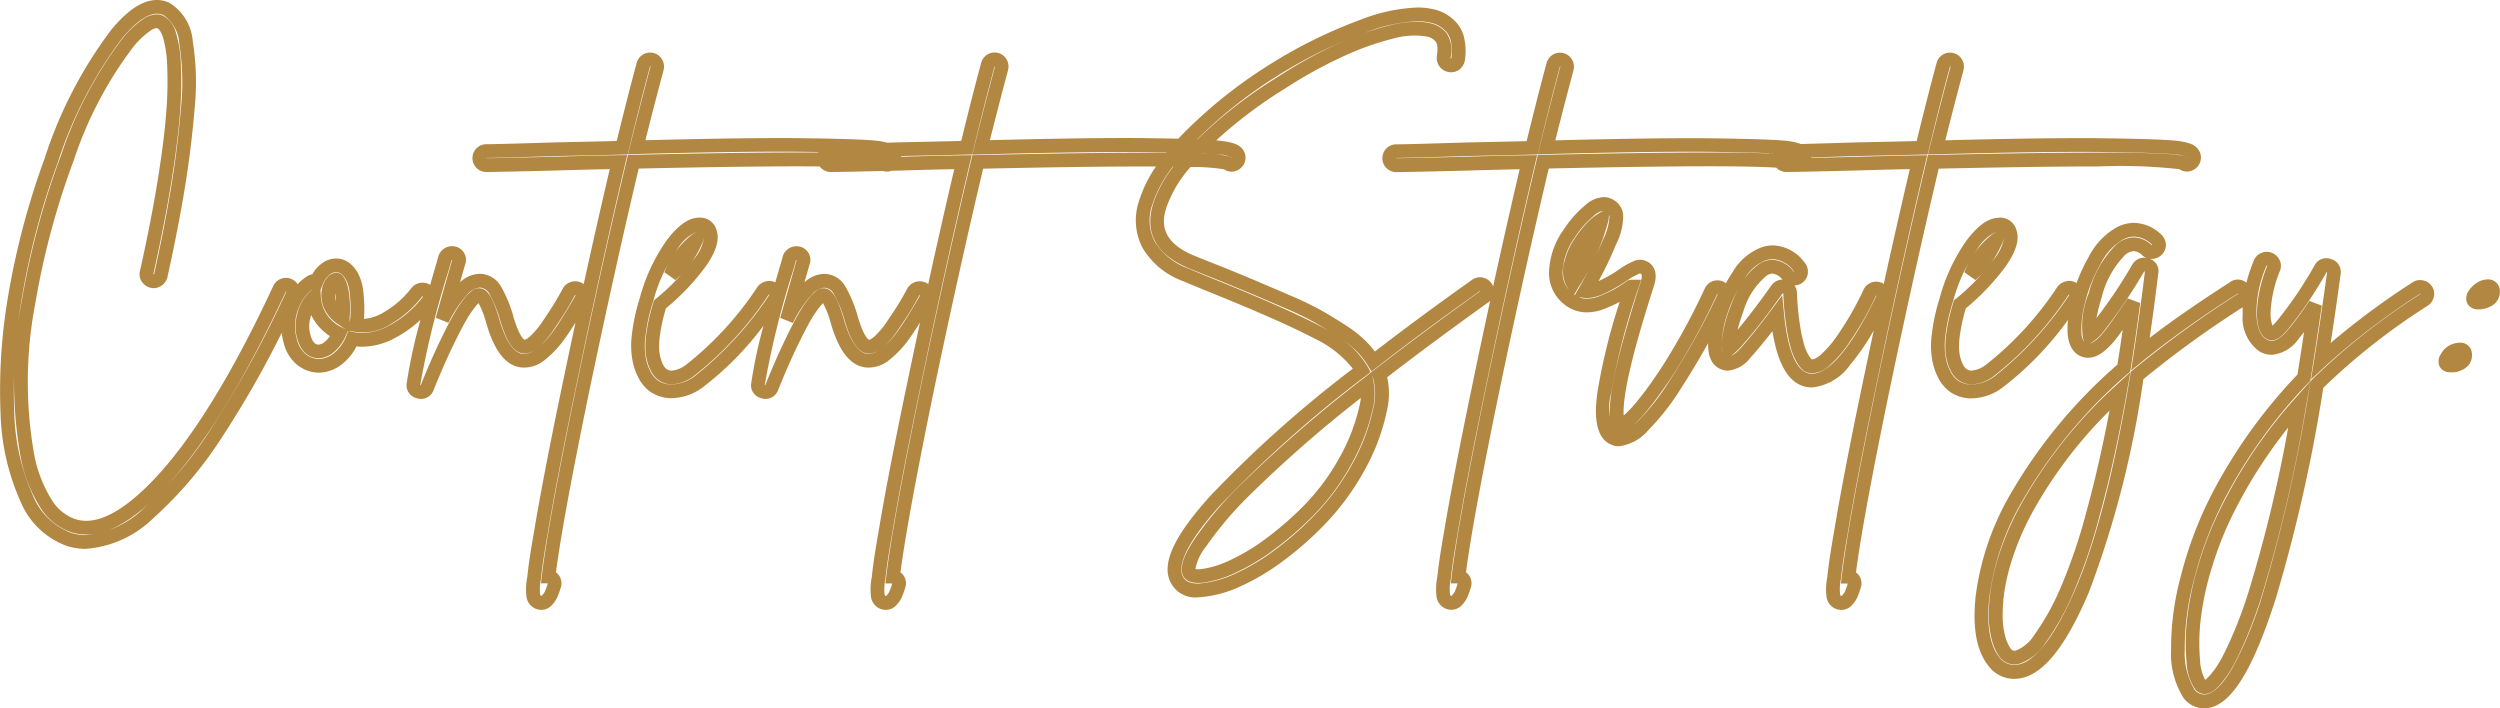 <svg xmlns="http://www.w3.org/2000/svg" width="182.413" height="51.681" viewBox="0 0 182.413 51.681"><path id="Path_130_-_Outline" data-name="Path 130 - Outline" d="M12.3,4.876a2.12,2.12,0,0,1,.928.214,3.612,3.612,0,0,1,1.692,2.8,19.06,19.06,0,0,1,.128,4.981c-.162,1.948-.409,3.929-.734,5.886s-.744,4.092-1.247,6.358l-.007.029a1.045,1.045,0,0,1-.453.594.968.968,0,0,1-.791.13,1.062,1.062,0,0,1-.606-.428.955.955,0,0,1-.143-.79c.535-2.39.969-4.608,1.289-6.594s.532-3.663.629-4.992a27.253,27.253,0,0,0,.067-3.419,8.213,8.213,0,0,0-.311-2.065c-.169-.489-.336-.612-.4-.642l-.012-.006a.086.086,0,0,0-.042-.007.936.936,0,0,0-.461.195,6.1,6.1,0,0,0-1.241,1.173,28.43,28.43,0,0,0-4.341,8.26A57.07,57.07,0,0,0,3.437,26.977,30.375,30.375,0,0,0,3.351,38.05,9.658,9.658,0,0,0,4.6,41.3a3.324,3.324,0,0,0,1.752,1.457l.006,0a2.612,2.612,0,0,0,.788.12c1.362,0,3-1,4.884-2.959,2.792-2.916,5.74-7.683,8.761-14.169a1.02,1.02,0,0,1,1.78-.14,3.5,3.5,0,0,1,.666-.556.943.943,0,0,1,.406-.16,2.449,2.449,0,0,1,.7-.8,1.734,1.734,0,0,1,1.033-.355,1.68,1.68,0,0,1,.275.023l.016,0a1.7,1.7,0,0,1,.705.323,2.451,2.451,0,0,1,.583.691,3.572,3.572,0,0,1,.405,1.352,10.684,10.684,0,0,1,.058,1.956l0,.025,0,.037a3.274,3.274,0,0,0,1.456-.493,6.844,6.844,0,0,0,2-1.762l.013-.016a1.041,1.041,0,0,1,1.355-.211q.158-.555.331-1.148l0-.006c.123-.4.212-.714.263-.921l.007-.028.01-.027a1.048,1.048,0,0,1,1.259-.659.991.991,0,0,1,.616.478.947.947,0,0,1,.069.807l-.265.929-.111.389a2.167,2.167,0,0,1,1.418-.622l.071,0a1.814,1.814,0,0,1,1.527.972,9.5,9.5,0,0,1,.844,2.025l0,.011c.479,1.678.847,1.8.851,1.8l.015,0c.015,0,.133-.02.387-.245a6.08,6.08,0,0,0,.93-1.121c.354-.523.628-.939.812-1.238s.4-.678.647-1.135l.006-.011a.994.994,0,0,1,.637-.48,1.03,1.03,0,0,1,.774.1,1.091,1.091,0,0,1,.107.07c.632-2.887,1.267-5.689,1.9-8.386-1.1.02-2.412.053-3.914.1-2.913.073-4.578.108-5.091.108a1.007,1.007,0,0,1-1.013-1.013,1.017,1.017,0,0,1,.13-.5.972.972,0,0,1,.383-.383,1.017,1.017,0,0,1,.5-.13c.5,0,2.19-.045,5.033-.135h.006c1.619-.033,3.122-.066,4.475-.1.538-2.209,1.026-4.12,1.451-5.684a1.012,1.012,0,0,1,1.863-.256,1.029,1.029,0,0,1,.1.774l0,.009c-.387,1.437-.832,3.151-1.323,5.1,4.005-.1,7.291-.156,9.775-.156.656,0,1.267,0,1.818.011,2.8.037,4.513.1,5.248.179a5.32,5.32,0,0,1,.814.147l.909-.028h.006c1.619-.033,3.122-.066,4.475-.1.538-2.209,1.026-4.12,1.451-5.684a1.012,1.012,0,0,1,1.863-.256,1.029,1.029,0,0,1,.1.774l0,.009c-.387,1.437-.832,3.151-1.323,5.1,4.005-.1,7.291-.156,9.775-.156.656,0,1.267,0,1.818.011.8.01,1.526.023,2.157.037.221-.237.455-.477.7-.717A34.849,34.849,0,0,1,93.52,9.571a35.258,35.258,0,0,1,6.546-3.232,12.812,12.812,0,0,1,4.206-.916,5.049,5.049,0,0,1,1.106.114,3.294,3.294,0,0,1,.869.3,3.373,3.373,0,0,1,.811.617,2.487,2.487,0,0,1,.632,1.193,4.491,4.491,0,0,1,.051,1.627l-.006.034a1.093,1.093,0,0,1-.2.445.986.986,0,0,1-.43.326.97.97,0,0,1-.535.057,1.035,1.035,0,0,1-.875-1.15l0-.018c.115-.707-.015-.965-.076-1.043a1.106,1.106,0,0,0-.671-.386l-.012,0a5.619,5.619,0,0,0-2.466.163,20.471,20.471,0,0,0-3.7,1.332,32.848,32.848,0,0,0-4.188,2.327l-.007,0a33.785,33.785,0,0,0-4.985,3.76c.128.01.239.02.335.031.889.1,1.372.287,1.6.618a.97.97,0,0,1,.2.737.99.99,0,0,1-.422.7l-.013.009a1.03,1.03,0,0,1-.576.186.98.98,0,0,1-.548-.174,15.253,15.253,0,0,0-2.44-.169,8.884,8.884,0,0,0-1.77,2.966l0,.006c-.322,1.006-.464,2.462,2.011,3.49.479.2,1.2.485,2.152.861l.005,0c1.184.484,2.076.853,2.651,1.1s1.339.57,2.272.974a23.53,23.53,0,0,1,2.21,1.064c.508.291,1.069.631,1.667,1.011a9.568,9.568,0,0,1,1.539,1.185,6.823,6.823,0,0,1,.711.81c2.153-1.664,4.531-3.418,7.075-5.221a1,1,0,0,1,.588-.2.976.976,0,0,1,.191.019,1.056,1.056,0,0,1,.636.4,1.032,1.032,0,0,1,.141.244c.643-2.942,1.289-5.8,1.934-8.542-1.1.02-2.412.053-3.914.1-2.913.073-4.578.108-5.091.108a1.007,1.007,0,0,1-1.013-1.013,1.017,1.017,0,0,1,.13-.5.972.972,0,0,1,.383-.383,1.017,1.017,0,0,1,.5-.13c.5,0,2.19-.045,5.033-.135h.006c1.619-.033,3.122-.066,4.475-.1.538-2.209,1.026-4.12,1.451-5.684a1.012,1.012,0,0,1,1.863-.256,1.029,1.029,0,0,1,.1.774l0,.009c-.387,1.437-.832,3.151-1.323,5.1,4.005-.1,7.291-.156,9.775-.156.656,0,1.267,0,1.818.011,2.8.037,4.513.1,5.248.179a4.26,4.26,0,0,1,1.075.234c.864-.021,2.2-.06,3.969-.116h.006c1.619-.033,3.122-.066,4.475-.1.538-2.209,1.026-4.12,1.451-5.684a1.012,1.012,0,0,1,1.863-.256,1.029,1.029,0,0,1,.1.774l0,.009c-.388,1.438-.832,3.152-1.323,5.1,4.005-.1,7.291-.156,9.775-.156.656,0,1.267,0,1.818.011,2.8.037,4.513.1,5.248.179.889.1,1.372.287,1.6.618a.971.971,0,0,1,.2.737.99.99,0,0,1-.421.7l-.013.009a1.03,1.03,0,0,1-.576.186.98.98,0,0,1-.548-.174A38.637,38.637,0,0,0,154,17.02c-2.874,0-6.8.054-11.686.162-1.135,4.786-2.3,10.031-3.472,15.6-1.363,6.559-2.225,11.219-2.565,13.863a.91.91,0,0,1,.326.415.992.992,0,0,1,.007.747,5.8,5.8,0,0,1-.247.676,2.087,2.087,0,0,1-.371.535,1.038,1.038,0,0,1-.771.361,1.274,1.274,0,0,1-.31-.042l-.026-.007a1.1,1.1,0,0,1-.766-.972,4.528,4.528,0,0,1,.066-1.381c.074-.764.238-1.869.489-3.284C135.118,41,135.8,37.447,136.7,33.14q.435-2.1.874-4.159a16.191,16.191,0,0,1-1.713,2.5,3.885,3.885,0,0,1-2.8,1.665,2.325,2.325,0,0,1-.379-.034l-.013,0c-1.269-.246-2.088-1.582-2.488-4.072-.6.767-1.143,1.428-1.636,1.972l-.007.008a2.327,2.327,0,0,1-1.611.9,1.254,1.254,0,0,1-.51-.108c-.443-.173-.956-.638-.929-1.872,0-.008,0-.017,0-.025l-.062.112c-.615,1.1-1.3,2.234-2.029,3.363a16.986,16.986,0,0,1-2.242,2.838,3.359,3.359,0,0,1-2.187,1.211,1.274,1.274,0,0,1-.553-.123c-1.451-.591-1.108-3.06-.995-3.874a44.143,44.143,0,0,1,1.615-6.538,11.2,11.2,0,0,1-1.052.482,3.472,3.472,0,0,1-1.467.28,2.6,2.6,0,0,1-1.367-.465l-.007-.005a2.9,2.9,0,0,1-1.263-2.422,5.608,5.608,0,0,1,1.052-3.118,7.848,7.848,0,0,1,1.6-1.813,2.125,2.125,0,0,1,1.342-.584,1.35,1.35,0,0,1,.737.218,1.4,1.4,0,0,1,.68,1.06,4.5,4.5,0,0,1-.5,2.126,25.378,25.378,0,0,1-1.3,2.727,10.243,10.243,0,0,0,1.5-.852,6.57,6.57,0,0,1,.569-.363c.124-.067.269-.139.429-.215a1.254,1.254,0,0,1,.537-.134.914.914,0,0,1,.15.012,1.331,1.331,0,0,1,.519.212l.035.026c.309.247.611.74.3,1.683-1.886,5.845-2.279,8.371-2.2,9.434l.013-.011a9.068,9.068,0,0,0,1.043-1.123c.43-.526.9-1.168,1.4-1.908s1.068-1.665,1.68-2.746,1.21-2.25,1.777-3.474l.006-.013a1.029,1.029,0,0,1,.6-.534,1,1,0,0,1,.773.054,1.068,1.068,0,0,1,.166.1q.226-.409.489-.808a4.193,4.193,0,0,1,2.063-1.79,2.661,2.661,0,0,1,.893-.161,3.007,3.007,0,0,1,2.3,1.258,1.02,1.02,0,0,1,.236.729.973.973,0,0,1-.354.7,1.017,1.017,0,0,1-.618.238,1.06,1.06,0,0,1,.176.53v.015a20.181,20.181,0,0,0,.21,2.291,11.65,11.65,0,0,0,.308,1.483,3.358,3.358,0,0,0,.326.762,2.278,2.278,0,0,0,.21.3h.012l.052.011h.016c.041,0,.2-.02.533-.274a8.028,8.028,0,0,0,1.381-1.62,22.457,22.457,0,0,0,1.807-3.181l0-.007a1.029,1.029,0,0,1,.6-.534,1,1,0,0,1,.773.054,1.058,1.058,0,0,1,.106.061c.631-2.884,1.266-5.684,1.9-8.378-1.1.02-2.412.053-3.914.1-2.913.073-4.578.108-5.091.108a.994.994,0,0,1-.718-.295l-.019-.02c-1.013-.066-2.666-.1-4.918-.1-2.874,0-6.8.054-11.686.162-1.135,4.786-2.3,10.031-3.472,15.6-1.363,6.559-2.225,11.219-2.565,13.863a.91.91,0,0,1,.326.415.992.992,0,0,1,.007.747,5.8,5.8,0,0,1-.247.676,2.086,2.086,0,0,1-.371.535,1.038,1.038,0,0,1-.771.361,1.273,1.273,0,0,1-.31-.042l-.026-.007a1.1,1.1,0,0,1-.766-.972,4.528,4.528,0,0,1,.066-1.381c.074-.764.238-1.869.489-3.284.449-2.694,1.132-6.243,2.029-10.549q.664-3.212,1.337-6.317a1.167,1.167,0,0,1-.152.129c-2.665,1.909-5.14,3.742-7.361,5.454a5.442,5.442,0,0,1,0,2.339,15.252,15.252,0,0,1-1.632,4.408A18.55,18.55,0,0,1,97.74,42.9a24.163,24.163,0,0,1-3.171,2.84,16.838,16.838,0,0,1-3.2,1.919,8.592,8.592,0,0,1-2.721.768,2.3,2.3,0,0,1-.356.03,2.009,2.009,0,0,1-2.117-1.3c-.494-1.352.456-3.289,2.988-6.094a86.837,86.837,0,0,1,10.4-9.286A7.761,7.761,0,0,0,96.8,29.594c-1.562-.825-4.072-1.94-7.46-3.313-.932-.376-1.661-.677-2.165-.893a5.7,5.7,0,0,1-2.945-2.408,4.379,4.379,0,0,1-.227-3.551,9.219,9.219,0,0,1,1.2-2.406l-.929,0c-2.874,0-6.8.054-11.686.162-1.135,4.786-2.3,10.031-3.472,15.6C67.76,39.337,66.9,44,66.558,46.641a.91.91,0,0,1,.326.415.992.992,0,0,1,.007.747,5.8,5.8,0,0,1-.247.676,2.086,2.086,0,0,1-.371.535,1.038,1.038,0,0,1-.771.361,1.273,1.273,0,0,1-.31-.042l-.026-.007a1.1,1.1,0,0,1-.766-.972,4.528,4.528,0,0,1,.066-1.381c.074-.764.238-1.869.489-3.284C65.4,41,66.086,37.446,66.984,33.14q.5-2.4,1-4.736c-.27.434-.52.813-.748,1.133a7.477,7.477,0,0,1-1.479,1.591,2.372,2.372,0,0,1-1.741.559c-1.13-.136-1.965-1.205-2.553-3.27a6.691,6.691,0,0,0-.554-1.423c-.056.058-.139.148-.256.29a7.573,7.573,0,0,0-.668,1c-.253.437-.592,1.1-1.008,1.963s-.871,1.912-1.351,3.1l0,.005a.986.986,0,0,1-.948.632.727.727,0,0,1-.272-.053.961.961,0,0,1-.738-1.1,35.429,35.429,0,0,1,.895-4.188,22.671,22.671,0,0,1-4.429,4.492,3.929,3.929,0,0,1-2.26.794,2.717,2.717,0,0,1-1.614-.5l-.009-.007a2.912,2.912,0,0,1-.7-.78,4.5,4.5,0,0,1-.507-1.276,6.02,6.02,0,0,1-.081-2.093,13.851,13.851,0,0,1,.6-2.727v-.024l.022-.072A13.174,13.174,0,0,1,49.5,22.411c.823-1.09,1.583-1.632,2.324-1.656l.074,0a1.23,1.23,0,0,1,1.226.874c.257.692.007,1.564-.763,2.668a17.2,17.2,0,0,1-2.917,3.077,12.879,12.879,0,0,0-.4,1.733,6.158,6.158,0,0,0-.09,1.3,2.83,2.83,0,0,0,.158.779,1.919,1.919,0,0,0,.2.431,1.008,1.008,0,0,0,.161.173.664.664,0,0,0,.4.13,2.024,2.024,0,0,0,1.079-.462l.005,0A24.041,24.041,0,0,0,56.13,25.8l.023-.03a1.086,1.086,0,0,1,.643-.374,1,1,0,0,1,.631.081q.133-.466.277-.958l0-.006c.123-.4.212-.714.263-.921l.007-.028.01-.027a1.048,1.048,0,0,1,1.258-.659.991.991,0,0,1,.616.478.947.947,0,0,1,.069.807l-.265.929-.111.389a2.163,2.163,0,0,1,1.417-.622l.072,0a1.814,1.814,0,0,1,1.527.972,9.505,9.505,0,0,1,.844,2.025l0,.011c.479,1.678.847,1.8.851,1.8l.015,0c.015,0,.133-.02.387-.245A6.081,6.081,0,0,0,65.6,28.3c.354-.523.628-.939.812-1.238s.4-.678.647-1.135l.006-.011a.994.994,0,0,1,.637-.48,1.03,1.03,0,0,1,.774.1,1.093,1.093,0,0,1,.107.07c.632-2.887,1.267-5.689,1.9-8.386-1.1.02-2.412.053-3.914.1l-.661.016a.94.94,0,0,1-.608.015c-2.138.052-3.388.077-3.821.077a.994.994,0,0,1-.718-.295,1.048,1.048,0,0,1-.1-.113c-.47,0-.979-.006-1.518-.006-2.874,0-6.8.054-11.686.162-1.135,4.786-2.3,10.031-3.472,15.6C42.623,39.337,41.761,44,41.421,46.641a.91.91,0,0,1,.326.415.992.992,0,0,1,.007.747,5.8,5.8,0,0,1-.247.676,2.086,2.086,0,0,1-.371.535,1.038,1.038,0,0,1-.771.361,1.273,1.273,0,0,1-.31-.042l-.026-.007a1.1,1.1,0,0,1-.766-.972,4.528,4.528,0,0,1,.066-1.381c.074-.764.238-1.869.489-3.284.449-2.694,1.132-6.243,2.029-10.549q.5-2.4,1-4.736c-.27.434-.52.813-.748,1.133a7.476,7.476,0,0,1-1.479,1.591,2.372,2.372,0,0,1-1.741.559c-1.13-.136-1.965-1.205-2.553-3.27a6.691,6.691,0,0,0-.554-1.423c-.056.058-.139.148-.256.29a7.573,7.573,0,0,0-.668,1c-.253.437-.592,1.1-1.008,1.963s-.871,1.912-1.351,3.1l0,.005a.986.986,0,0,1-.948.632.728.728,0,0,1-.272-.053.961.961,0,0,1-.738-1.1,38.206,38.206,0,0,1,1.008-4.622,8.437,8.437,0,0,1-1.845,1.316,5.137,5.137,0,0,1-2.384.65,3.97,3.97,0,0,1-.444-.025,3.808,3.808,0,0,1-1.04,1.284,2.753,2.753,0,0,1-1.712.632h-.046a2.536,2.536,0,0,1-1.589-.619,2.979,2.979,0,0,1-.929-1.565,4.971,4.971,0,0,1-.138-.73,71.607,71.607,0,0,1-4.172,7.334A29.246,29.246,0,0,1,12,42.724a7.875,7.875,0,0,1-4.9,2.2,4.5,4.5,0,0,1-1.367-.213,5.8,5.8,0,0,1-3.39-3.268A16.708,16.708,0,0,1,.9,35.148a40.65,40.65,0,0,1,.518-8.489,56.616,56.616,0,0,1,2.7-10.245A31.649,31.649,0,0,1,9.012,7C10.212,5.571,11.288,4.876,12.3,4.876Zm-.2,20c.5-2.239.911-4.351,1.231-6.278s.564-3.884.724-5.805a18.092,18.092,0,0,0-.115-4.712A2.729,2.729,0,0,0,12.8,5.989a1.11,1.11,0,0,0-.491-.114c-.682,0-1.555.611-2.524,1.767a30.705,30.705,0,0,0-4.719,9.109,55.615,55.615,0,0,0-2.65,10.061A39.655,39.655,0,0,0,1.9,35.089,15.734,15.734,0,0,0,3.244,41a4.85,4.85,0,0,0,2.79,2.751A3.509,3.509,0,0,0,7.1,43.92a6.942,6.942,0,0,0,4.255-1.962A28.283,28.283,0,0,0,16.4,35.937a77.487,77.487,0,0,0,5.333-9.754.041.041,0,0,0,0-.03l-.008,0s-.005,0-.008,0l-.01,0-.006.012c-3.069,6.589-6.079,11.449-8.948,14.445-2.1,2.2-3.938,3.267-5.606,3.267a3.611,3.611,0,0,1-1.085-.165,4.287,4.287,0,0,1-2.3-1.863,10.634,10.634,0,0,1-1.394-3.584,31.344,31.344,0,0,1,.076-11.446A58.065,58.065,0,0,1,5.309,16.208,29.383,29.383,0,0,1,9.822,7.65a6.973,6.973,0,0,1,1.461-1.368,1.864,1.864,0,0,1,1.007-.357,1.083,1.083,0,0,1,.483.11,1.94,1.94,0,0,1,.916,1.218,8.989,8.989,0,0,1,.364,2.336,28.232,28.232,0,0,1-.068,3.547c-.1,1.358-.315,3.067-.64,5.079s-.762,4.247-1.3,6.658l0,.008a.053.053,0,0,0,.024.018l0,0A.139.139,0,0,0,12.1,24.872ZM106.751,9.125a3.485,3.485,0,0,0-.033-1.239,1.513,1.513,0,0,0-.367-.724,2.389,2.389,0,0,0-.566-.436,2.3,2.3,0,0,0-.61-.21l-.013,0a4.045,4.045,0,0,0-.89-.091,11.865,11.865,0,0,0-3.863.856l-.357.133a18.138,18.138,0,0,1,2.189-.684,8.679,8.679,0,0,1,1.968-.267,4.12,4.12,0,0,1,.961.1,2.089,2.089,0,0,1,1.24.746,2.273,2.273,0,0,1,.277,1.806.036.036,0,0,0,0,.006.087.087,0,0,0,.009.013l.009.01h.008l.025,0h0A.088.088,0,0,0,106.751,9.125ZM94.042,10.519a33.848,33.848,0,0,1,4.313-2.4q.694-.318,1.352-.578a34.765,34.765,0,0,0-5.658,2.874,33.851,33.851,0,0,0-5.813,4.59l-.044.043h.03A33.413,33.413,0,0,1,94.042,10.519Zm20.647-.8c-.006,0-.007,0-.015,0l0,0,0,.009,0,.01c-.447,1.644-.963,3.674-1.536,6.035l-.09.373-.383.009c-1.451.036-3.087.072-4.861.108-2.891.091-4.547.135-5.061.135a.011.011,0,0,0-.013.013.09.09,0,0,0,0,.009l0,0h.009c.5,0,2.2-.036,5.063-.108,1.81-.054,3.347-.09,4.568-.108l.641-.009-.147.624c-1.217,5.155-2.443,10.71-3.642,16.51-.895,4.294-1.575,7.83-2.021,10.511v.005c-.248,1.4-.41,2.488-.481,3.227l-.005.038a3.7,3.7,0,0,0-.066,1.084c.018.123.047.151.063.159l.04.007a.258.258,0,0,0,.049-.043,1.1,1.1,0,0,0,.2-.275,4.938,4.938,0,0,0,.205-.572l.008-.026h-.5l.066-.559c.306-2.594,1.19-7.414,2.626-14.326,1.2-5.721,2.4-11.1,3.567-16l.089-.375.386-.009c5.069-.113,9.138-.171,12.095-.171,1.879,0,3.35.023,4.389.069l-.008-.017.313.024,0-.011c-.915-.048-2.359-.085-4.315-.111-.546-.007-1.153-.011-1.8-.011-2.61,0-6.111.058-10.407.173l-.658.018.16-.639c.555-2.222,1.055-4.158,1.486-5.754a.032.032,0,0,0,0-.032Zm-66.393,0c-.005,0-.007,0-.015,0l0,0,0,.009,0,.01c-.447,1.644-.963,3.674-1.536,6.035l-.09.373-.383.009c-1.451.036-3.087.072-4.861.108-2.891.091-4.547.135-5.061.135a.019.019,0,0,0-.01,0,.019.019,0,0,0,0,.01.09.09,0,0,0,0,.009l0,0h.009c.5,0,2.2-.036,5.064-.108,1.81-.054,3.347-.09,4.568-.108l.641-.009-.147.624c-1.217,5.155-2.443,10.71-3.642,16.51-.895,4.294-1.575,7.83-2.021,10.511v.005c-.248,1.4-.41,2.488-.481,3.227l-.005.038a3.7,3.7,0,0,0-.066,1.084c.018.123.047.151.063.159l.04.007a.258.258,0,0,0,.049-.043,1.1,1.1,0,0,0,.2-.275,4.94,4.94,0,0,0,.205-.572l.008-.026h-.5l.066-.559c.306-2.594,1.19-7.414,2.626-14.326,1.2-5.721,2.4-11.1,3.567-16l.089-.375.386-.009c5.069-.113,9.138-.171,12.095-.171.428,0,.838,0,1.224,0h0l.178,0,.015-.033-1.033-.015c-.546-.007-1.153-.011-1.8-.011-2.61,0-6.111.058-10.407.173l-.658.018.16-.639c.555-2.222,1.055-4.158,1.486-5.754a.032.032,0,0,0,0-.032Zm25.137,0c-.006,0-.007,0-.015,0l0,0,0,.009,0,.01c-.447,1.644-.963,3.674-1.536,6.035l-.09.373-.383.009c-1.436.035-3.053.071-4.805.107q0,.026,0,.053c1.785-.053,3.3-.089,4.511-.106l.641-.009-.147.624c-1.217,5.155-2.443,10.71-3.642,16.51-.895,4.294-1.575,7.83-2.021,10.511v.005c-.248,1.4-.41,2.488-.481,3.227l-.005.038a3.7,3.7,0,0,0-.066,1.084c.018.123.047.151.063.159l.04.007a.258.258,0,0,0,.049-.043,1.1,1.1,0,0,0,.2-.275,4.94,4.94,0,0,0,.205-.572l.008-.026h-.5l.066-.559c.306-2.594,1.19-7.414,2.626-14.326,1.2-5.721,2.4-11.1,3.567-16L71.8,16.2l.386-.009c5.069-.113,9.138-.171,12.095-.171.6,0,1.155,0,1.667.007h0L85.976,16c-.408-.007-.846-.014-1.311-.02-.546-.007-1.153-.011-1.8-.011-2.61,0-6.111.058-10.407.173l-.658.018.16-.639c.555-2.222,1.055-4.158,1.486-5.754a.032.032,0,0,0,0-.032Zm69.714,0c-.005,0-.007,0-.015,0l0,0,0,.009,0,.01c-.447,1.644-.963,3.674-1.536,6.035l-.09.373-.383.009c-1.451.036-3.087.072-4.861.108-1.342.042-2.433.075-3.26.1q0,.017,0,.033,1.243-.027,3.263-.077c1.81-.054,3.347-.09,4.568-.108l.641-.009-.147.624c-1.217,5.155-2.443,10.71-3.642,16.51-.895,4.295-1.575,7.831-2.021,10.511v.005c-.248,1.4-.41,2.488-.481,3.227l-.005.038a3.7,3.7,0,0,0-.066,1.084c.018.123.047.151.063.159l.04.007a.258.258,0,0,0,.049-.043,1.1,1.1,0,0,0,.2-.275,4.938,4.938,0,0,0,.205-.572l.008-.026h-.5l.066-.559c.306-2.594,1.19-7.414,2.626-14.326,1.2-5.721,2.4-11.1,3.567-16l.089-.375.386-.009c5.069-.113,9.138-.171,12.095-.171,4.866,0,5.913.15,6.281.28l.082.029.067.055.011.008.009-.005,0,0-.018-.024a2.29,2.29,0,0,0-.9-.213c-.691-.079-2.423-.137-5.147-.172-.546-.007-1.153-.011-1.8-.011-2.61,0-6.111.058-10.407.173l-.658.018.16-.639c.555-2.221,1.055-4.157,1.486-5.754a.032.032,0,0,0,0-.032ZM90.718,16.361a2.291,2.291,0,0,0-.9-.212c-.253-.029-.652-.055-1.189-.079l-.016.017a7.679,7.679,0,0,1,1.956.214l.082.029.067.055.011.008.009-.005,0,0Zm-4.246.672h-.038a8.989,8.989,0,0,0-1.473,2.7,3.38,3.38,0,0,0,.15,2.771,4.741,4.741,0,0,0,2.454,1.966l0,0c.5.214,1.222.512,2.15.887,3.42,1.386,5.961,2.515,7.552,3.356q.293.155.565.314c-.379-.234-.738-.448-1.073-.64a22.606,22.606,0,0,0-2.11-1.015c-.93-.4-1.692-.729-2.264-.97s-1.459-.608-2.638-1.09c-.95-.376-1.677-.667-2.162-.865C84.6,23.2,84.535,21.2,85,19.728A8.941,8.941,0,0,1,86.472,17.033Zm28.549,6.884a4.891,4.891,0,0,1,.674-1.544,7.9,7.9,0,0,1,.925-1.2,4.126,4.126,0,0,1,.85-.705l.36-.21a1.3,1.3,0,0,0-.666.352,6.856,6.856,0,0,0-1.4,1.586,4.657,4.657,0,0,0-.893,2.555,1.951,1.951,0,0,0,.452,1.274l-.135-.218A2.386,2.386,0,0,1,115.02,23.917Zm.741,2.5.308-.545a29.287,29.287,0,0,0,1.778-3.566,4.221,4.221,0,0,0,.443-1.627.7.7,0,0,0-.029-.127l-.046.41a16.076,16.076,0,0,1-2.169,4.838l-.335.583Zm-65.62-1.106-.807-.565a6.355,6.355,0,0,1,2.05-2.777l.278-.175A3.2,3.2,0,0,0,50.3,23.013a12.1,12.1,0,0,0-1.735,3.662v.03l-.024.075a13,13,0,0,0-.586,2.6A5.155,5.155,0,0,0,48,31.119a3.611,3.611,0,0,0,.384.992,1.927,1.927,0,0,0,.454.512,1.715,1.715,0,0,0,1.027.308,2.956,2.956,0,0,0,1.684-.611A25.619,25.619,0,0,0,56.987,26.4a.074.074,0,0,0,0-.028h-.007a.091.091,0,0,0-.051.022,24.932,24.932,0,0,1-5.394,5.874,2.883,2.883,0,0,1-1.662.65,1.663,1.663,0,0,1-1-.33l-.017-.013a1.985,1.985,0,0,1-.344-.36,2.8,2.8,0,0,1-.337-.676,3.818,3.818,0,0,1-.22-1.057,6.993,6.993,0,0,1,.1-1.531,14.144,14.144,0,0,1,.475-2.016l.043-.14.112-.095a16.5,16.5,0,0,0,2.856-2.983,3.147,3.147,0,0,0,.678-1.48l-.086.288A7.429,7.429,0,0,1,50.142,25.307Zm81.618-.619a.044.044,0,0,0-.006-.008,2.046,2.046,0,0,0-1.532-.9,1.669,1.669,0,0,0-.562.1l-.011,0a3.179,3.179,0,0,0-1.508,1.331,4.315,4.315,0,0,1,1.007-1.025,1.747,1.747,0,0,1,1.028-.36,2.067,2.067,0,0,1,1.559.877h.019l0,0h0C131.761,24.693,131.761,24.688,131.76,24.687Zm-97.915-.846-.011,0a.057.057,0,0,0-.022.007s-.01,0-.018.021c-.057.223-.144.528-.267.931a63.679,63.679,0,0,0-2.008,8.152v.013l.024.007.015,0,0-.005c.487-1.208.95-2.271,1.375-3.157s.778-1.573,1.044-2.033a8.416,8.416,0,0,1,.763-1.134,2.711,2.711,0,0,1,.589-.589.849.849,0,0,1,.459-.152.634.634,0,0,1,.106.009c.53.047.911.663,1.383,2.214l0,.009c.316,1.11.869,2.455,1.712,2.556a.988.988,0,0,0,.117.007,1.506,1.506,0,0,0,.9-.366,6.493,6.493,0,0,0,1.275-1.379c.438-.613.964-1.461,1.565-2.521l.007-.013v0h0l-.008,0c-.011-.006-.014-.006-.016-.006l-.02,0s-.008,0-.009,0c-.254.471-.48.867-.672,1.179s-.473.739-.835,1.273A6.944,6.944,0,0,1,40.2,30.174a1.629,1.629,0,0,1-1.052.5A.969.969,0,0,1,39,30.659c-.688-.09-1.206-.866-1.677-2.512a8.666,8.666,0,0,0-.747-1.8.824.824,0,0,0-.71-.485h-.03a1.334,1.334,0,0,0-.846.456,9,9,0,0,0-1.417,2.115l-.923-.37c.215-.771.524-1.862.919-3.243Zm25.137,0-.011,0a.057.057,0,0,0-.022.007s-.01,0-.018.021c-.057.223-.144.528-.267.931a63.681,63.681,0,0,0-2.008,8.152v.013l.024.007.015,0,0-.005c.487-1.208.95-2.271,1.375-3.157s.778-1.573,1.044-2.033a8.416,8.416,0,0,1,.763-1.134,2.711,2.711,0,0,1,.589-.589.849.849,0,0,1,.459-.152.634.634,0,0,1,.106.009c.53.047.911.663,1.383,2.214l0,.009c.316,1.11.869,2.455,1.712,2.556a.988.988,0,0,0,.117.007,1.506,1.506,0,0,0,.9-.366,6.493,6.493,0,0,0,1.275-1.379c.438-.613.964-1.461,1.565-2.521l.007-.013v0h0l-.008,0c-.011-.006-.014-.006-.016-.006l-.02,0s-.008,0-.009,0c-.254.471-.48.867-.672,1.179s-.473.739-.835,1.273a6.945,6.945,0,0,1-1.095,1.309,1.63,1.63,0,0,1-1.052.5.969.969,0,0,1-.147-.011c-.688-.09-1.206-.866-1.677-2.512a8.667,8.667,0,0,0-.747-1.8.824.824,0,0,0-.71-.485h-.03a1.333,1.333,0,0,0-.846.456,9,9,0,0,0-1.417,2.115l-.923-.37c.215-.771.524-1.862.919-3.243Zm-33.5.9a.707.707,0,0,0-.547.155,1.567,1.567,0,0,0-.52.7l-.177.433h0l.025.515a2.647,2.647,0,0,0,1.579,2.233l.294.163-.544-.363a2.783,2.783,0,0,1-1.138-1.325,2.339,2.339,0,0,1-.066-1.467,1.611,1.611,0,0,1,.357-.677.915.915,0,0,1,.637-.336h.027a.63.63,0,0,1,.479.261,1.58,1.58,0,0,1,.224.393,2.759,2.759,0,0,1,.167.594c.039.215.072.482.1.816a7.246,7.246,0,0,1-.012,1.184V28.4c.023-.128.041-.256.054-.383a9.673,9.673,0,0,0-.051-1.757,2.622,2.622,0,0,0-.27-.97,1.494,1.494,0,0,0-.335-.416A.7.7,0,0,0,25.479,24.743Zm95.126.125a.33.33,0,0,0-.095-.041.437.437,0,0,0-.107.038c-.144.068-.272.132-.381.19a5.616,5.616,0,0,0-.479.308l-.009.006c-1.422.941-2.392,1.33-3.094,1.24l-.394-.051a1.549,1.549,0,0,0,.508.109,2.478,2.478,0,0,0,1.044-.206,9.93,9.93,0,0,0,1-.461c.246-.136.564-.336.945-.6l.127-.087h.06a.575.575,0,0,1,.175-.027h.688l-.212.654a48.784,48.784,0,0,0-1.978,7.636,4.043,4.043,0,0,0,.191,2.665l-.152-.3-.012-.037c-.264-.83-.331-2.818,2.134-10.457C120.641,25.221,120.688,24.958,120.6,24.868Zm10.3.411a1.073,1.073,0,0,0-.729-.445.773.773,0,0,0-.447.174,5.33,5.33,0,0,0-1.672,2.587,13.6,13.6,0,0,0-.422,1.341c.578-.684,1.245-1.547,1.991-2.575q.349-.483.484-.672l.016-.022A.98.98,0,0,1,130.906,25.279ZM22.553,29.609a3.266,3.266,0,0,1-.022-1.773,3.193,3.193,0,0,1,.885-1.625l.266-.253a3.154,3.154,0,0,0-1.063,1.46,3.44,3.44,0,0,0-.1,2.213,1.98,1.98,0,0,0,.611,1.057,1.537,1.537,0,0,0,.968.38h.017a1.757,1.757,0,0,0,1.1-.421,2.973,2.973,0,0,0,.9-1.241l.155-.377-.023-.015-.187.411a3.13,3.13,0,0,1-.822,1.121,1.751,1.751,0,0,1-1.118.468C23.679,31.015,22.9,30.832,22.553,29.609Zm103.931.205a9.362,9.362,0,0,1,.634-2.562,10.18,10.18,0,0,1,.543-1.247,9.858,9.858,0,0,0-.772,1.773A7.719,7.719,0,0,0,126.484,29.814Zm-17.621-3.69a.06.06,0,0,0-.02-.016l-.013.008c-2.7,1.914-5.211,3.772-7.463,5.523l-.443.344-.292-.479a5.543,5.543,0,0,0-.867-1.077,8.36,8.36,0,0,0-1.28-.994,6.631,6.631,0,0,1,2.176,2.219l.2.372-.334.261A87.587,87.587,0,0,0,89.9,41.731c-2.878,3.188-2.984,4.553-2.79,5.082.108.3.34.643,1.177.643a1.329,1.329,0,0,0,.215-.02l.046-.005a7.581,7.581,0,0,0,2.413-.688,15.85,15.85,0,0,0,3.008-1.807,23.161,23.161,0,0,0,3.039-2.722,17.551,17.551,0,0,0,2.546-3.544,14.258,14.258,0,0,0,1.527-4.121,4.313,4.313,0,0,0-.067-2.182l-.028-.09.1.546a4.422,4.422,0,0,1-.028,1.7,14.852,14.852,0,0,1-1.593,4.209A17.074,17.074,0,0,1,96.9,42.269,24.172,24.172,0,0,1,93.921,44.9a15.874,15.874,0,0,1-2.957,1.784,7.8,7.8,0,0,1-2.414.716h-.01c-.086.006-.168.009-.244.009-.779,0-1.057-.332-1.153-.614-.2-.575.071-1.382.893-2.615a26.949,26.949,0,0,1,3.082-3.676,98.248,98.248,0,0,1,9.176-7.983l.619-.485,0-.005.276-.214c2.3-1.777,4.874-3.689,7.656-5.681Zm-83.486.752c-.021-.238-.045-.439-.071-.6A1.374,1.374,0,0,0,25.377,26.875Zm105.585-.587-.007,0a.211.211,0,0,0-.036-.007l0,0-.477.663a37.266,37.266,0,0,1-2.685,3.369l-.013.013c-.156.156-.291.281-.411.382l-.178.149a2.316,2.316,0,0,0,.652-.521c.669-.74,1.448-1.707,2.315-2.875l.775-1.044.124,1.294c.259,2.7.892,4.227,1.832,4.416a1.315,1.315,0,0,0,.208.019c.891,0,2.429-.984,4.7-5.67a.046.046,0,0,0,0-.03l0-.006-.007,0-.006,0a.106.106,0,0,0-.02.03,23.43,23.43,0,0,1-1.89,3.321,8.743,8.743,0,0,1-1.589,1.836,1.926,1.926,0,0,1-1.142.48,1.092,1.092,0,0,1-.176-.014.921.921,0,0,1-.508-.2,2.176,2.176,0,0,1-.456-.578,4.339,4.339,0,0,1-.43-.993,12.382,12.382,0,0,1-.34-1.622,21.157,21.157,0,0,1-.221-2.4C130.963,26.3,130.962,26.293,130.962,26.288Zm-4.778.06a.042.042,0,0,0-.02-.016.011.011,0,0,0-.01,0,.1.1,0,0,0-.019.028c-.578,1.245-1.187,2.435-1.81,3.537s-1.2,2.052-1.722,2.816-1.009,1.431-1.457,1.98a10.113,10.113,0,0,1-1.14,1.226c.134-.11.281-.241.442-.4a16,16,0,0,0,2.105-2.67c.72-1.11,1.391-2.223,1.994-3.306s1.152-2.152,1.63-3.181Zm-94.47.17-.01-.008a.065.065,0,0,0-.014-.009h-.011c-.016,0-.02,0-.025.008a7.838,7.838,0,0,1-2.284,2.007,3.719,3.719,0,0,1-2.636.57l-.369-.078v.031l.309.068a2.941,2.941,0,0,0,.631.068,4.156,4.156,0,0,0,1.918-.535,7.617,7.617,0,0,0,2.483-2.1l.007-.009h0A.059.059,0,0,0,31.713,26.518ZM24.928,29.4a3.775,3.775,0,0,1-1.367-1.54q-.031.1-.056.208a2.287,2.287,0,0,0,0,1.24l.007.022c.194.689.478.689.6.689a.825.825,0,0,0,.475-.234A1.858,1.858,0,0,0,24.928,29.4ZM126.55,30.6l-.033-.177a2.246,2.246,0,0,1-.036-.347A1.824,1.824,0,0,0,126.55,30.6ZM88.467,46.406a6.979,6.979,0,0,0,2.091-.633A14.887,14.887,0,0,0,93.324,44.1a23.172,23.172,0,0,0,2.854-2.524A16.077,16.077,0,0,0,98.6,38.25a13.849,13.849,0,0,0,1.486-3.922,4.078,4.078,0,0,0,.061-.415,93.375,93.375,0,0,0-8.315,7.293,25.971,25.971,0,0,0-2.964,3.531,3.709,3.709,0,0,0-.79,1.657,1.159,1.159,0,0,0,.218.017C88.348,46.412,88.406,46.41,88.467,46.406Zm58.28-25.653a1.23,1.23,0,0,1,1.226.874c.257.692.007,1.564-.763,2.668a17.2,17.2,0,0,1-2.917,3.077,12.868,12.868,0,0,0-.4,1.733,6.158,6.158,0,0,0-.09,1.3,2.829,2.829,0,0,0,.158.779,1.919,1.919,0,0,0,.2.431,1.008,1.008,0,0,0,.161.173.664.664,0,0,0,.4.13,2.024,2.024,0,0,0,1.079-.462l.005,0a24.041,24.041,0,0,0,5.172-5.659l.024-.031a1.086,1.086,0,0,1,.643-.374,1,1,0,0,1,.727.134,12.408,12.408,0,0,1,.9-1.93,5.1,5.1,0,0,1,2.046-2.142,2.749,2.749,0,0,1,1.249-.317,2.96,2.96,0,0,1,1.98.851l.02.019a1.061,1.061,0,0,1,.321.685.973.973,0,0,1-.265.736,1.022,1.022,0,0,1-.7.337,1.07,1.07,0,0,1-.218-.008.943.943,0,0,1,.629,1.07c-.2,1.614-.406,3.19-.626,4.7,1.557-1.2,3.526-2.562,5.871-4.072a.96.96,0,0,1,.556-.182.946.946,0,0,1,.243.032,1.06,1.06,0,0,1,.388.194,11.976,11.976,0,0,1,.547-1.63l0-.006a1.027,1.027,0,0,1,1.332-.533,1.056,1.056,0,0,1,.534.506.984.984,0,0,1,.034.8,9.047,9.047,0,0,0-.684,3.032,2.556,2.556,0,0,0,.136.963,2.575,2.575,0,0,0,.341-.357,28.952,28.952,0,0,0,2.734-4.036.947.947,0,0,1,.841-.522,1.121,1.121,0,0,1,.386.072.971.971,0,0,1,.674,1.089c-.236,1.736-.48,3.42-.728,5.024a56.144,56.144,0,0,1,5.98-4.428.989.989,0,0,1,.744-.141,1.007,1.007,0,0,1,.656.423.956.956,0,0,1,.141.8,1.025,1.025,0,0,1-.424.619l0,0a47.423,47.423,0,0,0-7.636,6A115.8,115.8,0,0,1,166.9,48.568c-1.585,4.946-3.075,7.462-4.688,7.917a1.971,1.971,0,0,1-.541.073,1.865,1.865,0,0,1-1.461-.716l-.014-.017a5.981,5.981,0,0,1-.929-3.5,20.231,20.231,0,0,1,.717-5.429,28.208,28.208,0,0,1,2.268-5.992,37.91,37.91,0,0,1,6.24-8.7c.159-1,.32-2.039.48-3.1q-.195.249-.382.471a2.671,2.671,0,0,1-1.978,1.191,1.8,1.8,0,0,1-.932-.271,3,3,0,0,1-1.187-2.667q-.008-.262,0-.531a75.307,75.307,0,0,0-7.248,5.247,72.632,72.632,0,0,1-3.972,15.539c-1.59,3.747-3.145,5.784-4.756,6.227a2.666,2.666,0,0,1-.7.1,2.352,2.352,0,0,1-1.871-.939l0-.006c-.867-1.088-1.175-2.734-.943-5.033a19.75,19.75,0,0,1,2.407-7.263,36.979,36.979,0,0,1,7.94-9.684c.135-.824.265-1.675.39-2.547q-.214.3-.416.566c-.759.994-1.449,1.476-2.11,1.476a1.314,1.314,0,0,1-.378-.055c-.438-.128-.99-.513-1.109-1.613v-.011a5.77,5.77,0,0,1,.02-1.082,23.7,23.7,0,0,1-4.768,4.93,3.929,3.929,0,0,1-2.26.794,2.717,2.717,0,0,1-1.614-.5l-.009-.007a2.912,2.912,0,0,1-.7-.78,4.5,4.5,0,0,1-.507-1.276,6.018,6.018,0,0,1-.081-2.093,13.854,13.854,0,0,1,.6-2.727v-.024l.022-.072a13.174,13.174,0,0,1,1.915-4.042c.823-1.09,1.583-1.632,2.324-1.656Zm-1.754,4.554-.807-.565a6.355,6.355,0,0,1,2.05-2.777l.278-.175a3.2,3.2,0,0,0-1.368,1.223,12.1,12.1,0,0,0-1.735,3.662v.03l-.024.075a13,13,0,0,0-.586,2.6,5.154,5.154,0,0,0,.054,1.741,3.61,3.61,0,0,0,.384.992,1.927,1.927,0,0,0,.453.512,1.715,1.715,0,0,0,1.028.309,2.956,2.956,0,0,0,1.684-.611,25.62,25.62,0,0,0,5.434-5.917.074.074,0,0,0,0-.028h-.007a.091.091,0,0,0-.051.022,24.932,24.932,0,0,1-5.394,5.874,2.883,2.883,0,0,1-1.662.65,1.663,1.663,0,0,1-1-.33l-.017-.013a1.985,1.985,0,0,1-.344-.36,2.8,2.8,0,0,1-.338-.676,3.819,3.819,0,0,1-.22-1.057,6.993,6.993,0,0,1,.1-1.531,14.138,14.138,0,0,1,.475-2.016l.043-.14.112-.095a16.5,16.5,0,0,0,2.856-2.983,3.147,3.147,0,0,0,.678-1.48l-.086.288A7.429,7.429,0,0,1,144.993,25.307Zm12.881-2.584a1.965,1.965,0,0,0-1.3-.585,1.764,1.764,0,0,0-.8.21l-.008,0a4.149,4.149,0,0,0-1.621,1.743A10.846,10.846,0,0,0,153,26.921a7.5,7.5,0,0,0-.272,2.278,1.213,1.213,0,0,0,.2.617l-.091-.282a6.313,6.313,0,0,1,.429-3.281,7.582,7.582,0,0,1,1.952-3.479,1.994,1.994,0,0,1,1.328-.575,1.935,1.935,0,0,1,1.3.565l0,0h.018c.014,0,.015,0,.027-.014l0,0A.116.116,0,0,0,157.874,22.722Zm-.4.972a1.03,1.03,0,0,1-.279-.167l-.018-.016a.993.993,0,0,0-.641-.314,1.042,1.042,0,0,0-.659.319,6.634,6.634,0,0,0-1.663,3.025,14.234,14.234,0,0,0-.391,1.549,36.08,36.08,0,0,0,2.609-3.9l.009-.016A.981.981,0,0,1,157.477,23.695Zm8.811.584a.05.05,0,0,0-.028-.027l-.011,0-.01,0a8.633,8.633,0,0,0-.742,3.525c.03.958.267,1.578.7,1.843a.8.8,0,0,0,.416.127c.441,0,.9-.449,1.206-.825l.005-.007a22.447,22.447,0,0,0,1.531-2.086l.912.347c-.269,1.849-.542,3.641-.811,5.326l-.025.156-.11.113a36.871,36.871,0,0,0-6.18,8.578,27.2,27.2,0,0,0-2.185,5.776,19.255,19.255,0,0,0-.687,5.155,5.2,5.2,0,0,0,.712,2.913.881.881,0,0,0,.692.356.977.977,0,0,0,.268-.035c.392-.111,1.029-.54,1.843-1.962a28.8,28.8,0,0,0,2.165-5.3,115.432,115.432,0,0,0,3.466-15.4l.026-.157.112-.113a48.025,48.025,0,0,1,7.905-6.245.123.123,0,0,0,.009-.023l-.01,0-.017,0a51.161,51.161,0,0,0-6.894,5.263l-1.066.993.231-1.438c.322-2,.639-4.152.943-6.387v0l-.028-.012-.008,0-.007.011a29.937,29.937,0,0,1-2.831,4.176c-.445.542-.807.785-1.17.785a.744.744,0,0,1-.387-.108c-.6-.349-.683-1.256-.69-1.909a9.846,9.846,0,0,1,.747-3.392Zm-8.941.41a.277.277,0,0,0-.037-.009l-.011.015a37.718,37.718,0,0,1-2.813,4.178l0,.005a4.06,4.06,0,0,1-.908.924l-.225.143c.21-.063.6-.293,1.179-1.057.475-.634,1.006-1.389,1.574-2.242l.912.341c-.216,1.672-.453,3.295-.7,4.823l-.029.177-.134.118a36.075,36.075,0,0,0-7.858,9.533A18.751,18.751,0,0,0,146,48.524c-.2,1.991.044,3.44.729,4.3a1.379,1.379,0,0,0,1.1.571,1.667,1.667,0,0,0,.435-.063c.878-.241,2.3-1.418,4.1-5.653,1.49-3.511,2.814-8.723,3.936-15.493l.03-.18.139-.118a75.963,75.963,0,0,1,7.693-5.574l.012-.008s0,0,0,0a.084.084,0,0,0-.02-.022l-.014.009a76.809,76.809,0,0,0-6.785,4.8l-1.007.823.2-1.285c.286-1.875.558-3.869.808-5.925Zm25.03.572a.85.85,0,0,1,.878.738l0,.032a1.184,1.184,0,0,1-.737,1.234,1.873,1.873,0,0,1-.84.185l-.047,0a.86.86,0,0,1-.74-.428.923.923,0,0,1,.079-.9l.014-.026.017-.024a2.04,2.04,0,0,1,.858-.709l.025-.011.026-.008A1.584,1.584,0,0,1,182.377,25.262Zm-2.026,4.617a.833.833,0,0,1,.868.752,1.156,1.156,0,0,1-.735,1.244,1.532,1.532,0,0,1-.858.164.839.839,0,0,1-.75-.4.9.9,0,0,1,.073-.908,1.541,1.541,0,0,1,.948-.78A1.571,1.571,0,0,1,180.351,29.879ZM156.3,32.028l-.26,1.463c-.594,3.348-1.256,6.352-1.968,8.929a40.305,40.305,0,0,1-2.095,6.073,18.631,18.631,0,0,1-1.906,3.333,3.72,3.72,0,0,1-1.842,1.473,1.409,1.409,0,0,1-.4.059,1.366,1.366,0,0,1-1.068-.544l-.019-.024a3.8,3.8,0,0,1-.566-1.273,7.208,7.208,0,0,1-.206-1.844,12.913,12.913,0,0,1,.224-2.29,17.245,17.245,0,0,1,.764-2.726,20.572,20.572,0,0,1,1.37-2.989,34.451,34.451,0,0,1,6.875-8.629Zm-8.465,20.329a.415.415,0,0,0,.118-.019l.018-.005a2.775,2.775,0,0,0,1.308-1.117,17.691,17.691,0,0,0,1.793-3.147,39.364,39.364,0,0,0,2.036-5.915c.594-2.151,1.154-4.605,1.668-7.315a32.7,32.7,0,0,0-5.567,7.311,19.588,19.588,0,0,0-1.3,2.845,16.256,16.256,0,0,0-.721,2.566,11.917,11.917,0,0,0-.208,2.111,6.229,6.229,0,0,0,.172,1.585,2.919,2.919,0,0,0,.4.928C147.692,52.358,147.794,52.357,147.833,52.357Zm21.6-19.668-.3,1.719a109.5,109.5,0,0,1-3.229,13.862,32.751,32.751,0,0,1-1.124,3.1c-.383.893-.708,1.584-.966,2.055A7.4,7.4,0,0,1,163,54.639a3.378,3.378,0,0,1-.644.646,1.343,1.343,0,0,1-.459.206.774.774,0,0,1-.191.024.892.892,0,0,1-.679-.344l-.01-.011A3.77,3.77,0,0,1,160.4,53.2a15.573,15.573,0,0,1,.026-3.071,22.01,22.01,0,0,1,.869-4.133,25.907,25.907,0,0,1,1.886-4.612,35.577,35.577,0,0,1,5.093-7.392Zm-7.679,21.791.044-.028a3.074,3.074,0,0,0,.436-.461,6.411,6.411,0,0,0,.7-1.051c.243-.443.554-1.1.924-1.968a31.773,31.773,0,0,0,1.089-3,101.55,101.55,0,0,0,2.864-11.9,35.117,35.117,0,0,0-3.753,5.777,24.909,24.909,0,0,0-1.814,4.435,21.032,21.032,0,0,0-.832,3.94,14.593,14.593,0,0,0-.028,2.869A3.166,3.166,0,0,0,161.759,54.481Z" transform="translate(-0.855 -4.876)" fill="#b18742"></path></svg>